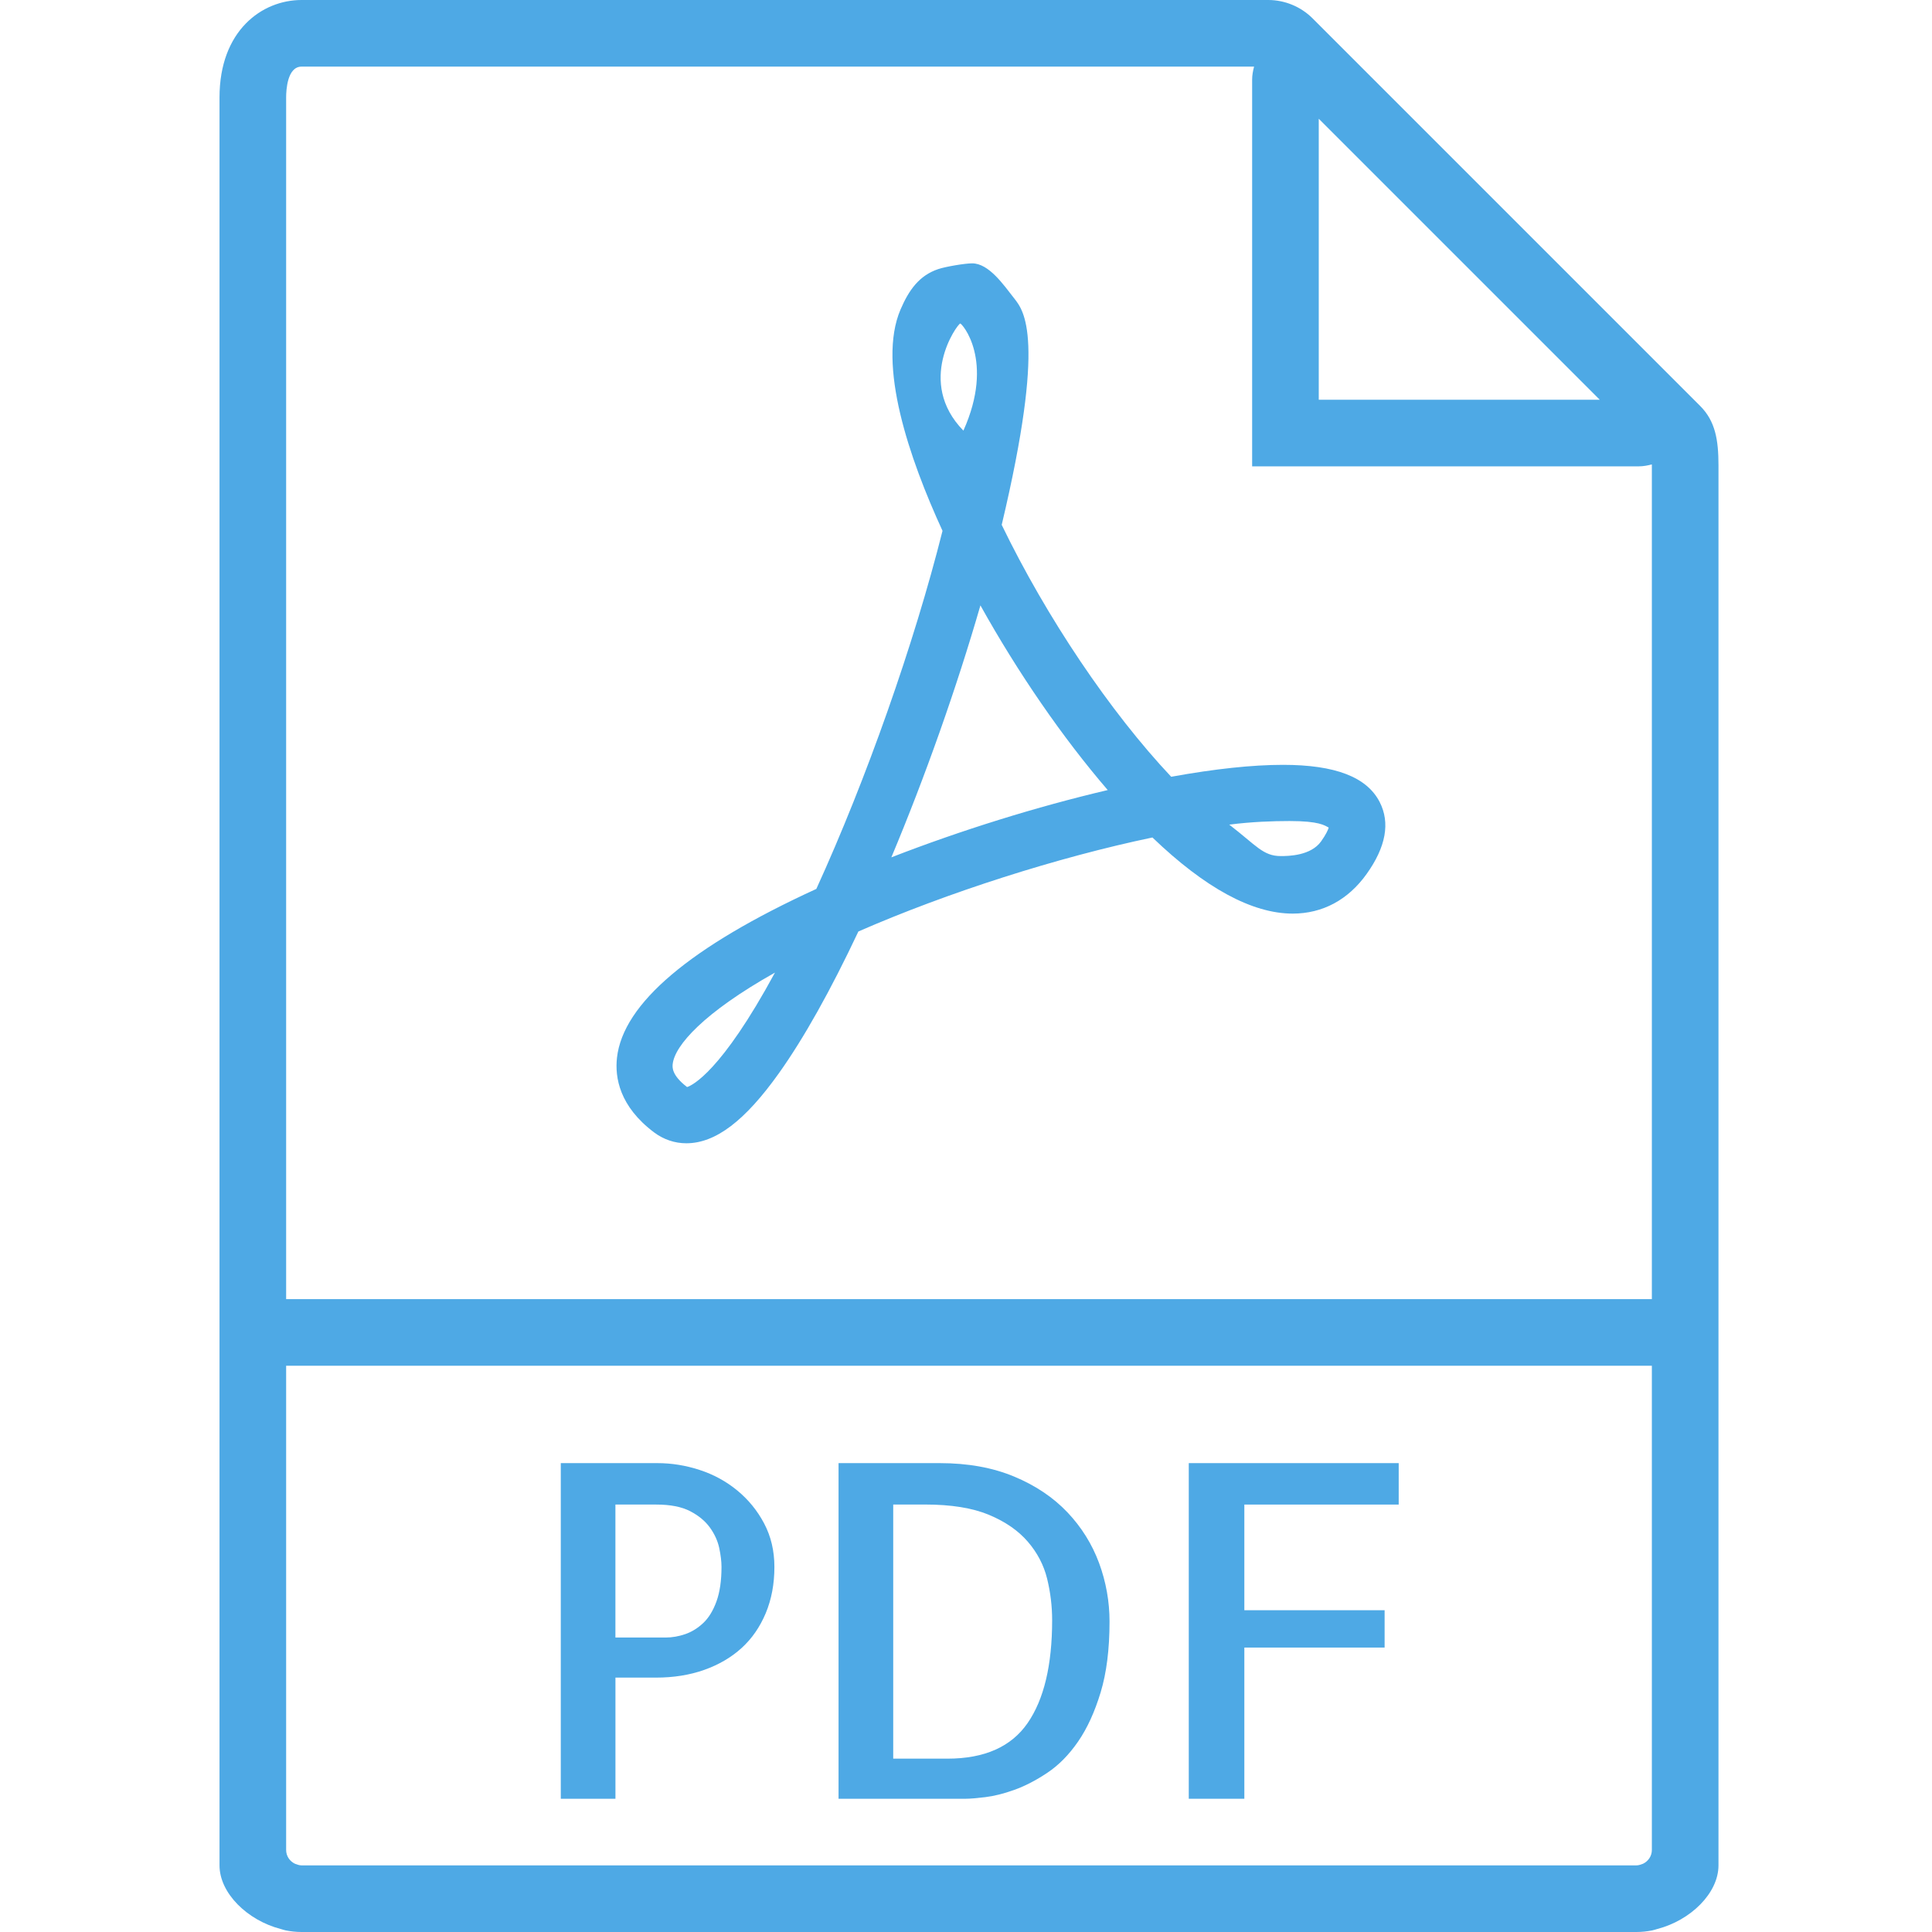 <?xml version="1.0" encoding="UTF-8" standalone="no"?>
<svg width="1000px" height="1000px" viewBox="0 0 1000 1000" version="1.1" xmlns="http://www.w3.org/2000/svg" xmlns:xlink="http://www.w3.org/1999/xlink">
    <!-- Generator: Sketch 40.3 (33839) - http://www.bohemiancoding.com/sketch -->
    <title>Artboard Copy 6</title>
    <desc>Created with Sketch.</desc>
    <defs></defs>
    <g id="Page-1" stroke="none" stroke-width="1" fill="none" fill-rule="evenodd">
        <g id="Artboard-Copy-6" fill="#4EA9E5">
            <g id="pdf" transform="translate(113, 0)">
                <path d="M767,210.121 L753.707,196.828 L579.655,22.776 L566.362,9.483 C560.345,3.466 552,0 543.466,0 L43.086,0 C22.638,0 0.621,15.793 0.621,50.448 L0.621,672.414 L0.621,957.534 L0.621,965.517 C0.621,979.948 15.138,994.017 32.31,998.448 C33.172,998.672 34,999 34.897,999.172 C37.586,999.707 40.328,1000 43.086,1000 L734.017,1000 C736.776,1000 739.517,999.707 742.207,999.172 C743.103,999 743.931,998.672 744.793,998.448 C761.966,994.017 776.483,979.948 776.483,965.517 L776.483,957.534 L776.483,672.414 L776.483,241 C776.483,227.776 774.897,218.017 767,210.121 L767,210.121 Z M715.017,206.897 L569.586,206.897 L569.586,61.466 L715.017,206.897 L715.017,206.897 Z M43.086,965.517 C41.862,965.517 40.759,965.069 39.672,964.672 C36.983,963.397 35.103,960.707 35.103,957.534 L35.103,706.897 L742,706.897 L742,957.534 C742,960.707 740.121,963.379 737.431,964.672 C736.345,965.069 735.241,965.517 734.017,965.517 L43.086,965.517 L43.086,965.517 Z M35.103,672.414 L35.103,50.448 C35.103,46.707 35.672,34.483 43.086,34.483 L536.103,34.483 C535.534,36.655 535.103,38.897 535.103,41.224 L535.103,241.379 L735.259,241.379 C737.586,241.379 739.81,240.948 741.983,240.379 C741.983,240.638 742,240.741 742,241 L742,672.414 L35.103,672.414 L35.103,672.414 Z" id="Shape"></path>
                <path d="M268.586,771.448 C262.845,766.741 256.362,763.19 249.138,760.845 C241.914,758.483 234.603,757.31 227.224,757.31 L177.259,757.31 L177.259,931.034 L205.552,931.034 L205.552,868.328 L226.534,868.328 C235.638,868.328 243.983,867 251.517,864.328 C259.052,861.655 265.5,857.879 270.845,853.017 C276.19,848.155 280.345,842.138 283.345,834.983 C286.328,827.828 287.828,819.862 287.828,811.052 C287.828,802.724 286.052,795.224 282.517,788.534 C278.983,781.845 274.328,776.172 268.586,771.448 L268.586,771.448 Z M257.862,828.845 C256.121,833.638 253.862,837.362 251.034,840.034 C248.207,842.707 245.103,844.638 241.724,845.81 C238.345,846.983 234.914,847.586 231.466,847.586 L205.534,847.586 L205.534,778.759 L226.741,778.759 C233.966,778.759 239.776,779.897 244.19,782.172 C248.586,784.448 252,787.276 254.448,790.655 C256.879,794.034 258.483,797.569 259.276,801.259 C260.052,804.948 260.448,808.207 260.448,811.034 C260.448,818.121 259.586,824.052 257.862,828.845 L257.862,828.845 Z" id="Shape"></path>
                <path d="M439.483,782.759 C432.172,775.069 422.983,768.879 411.897,764.259 C400.81,759.638 387.966,757.31 373.362,757.31 L321.034,757.31 L321.034,931.034 L386.793,931.034 C388.983,931.034 392.362,930.759 396.931,930.207 C401.483,929.655 406.517,928.414 412.017,926.431 C417.517,924.466 423.207,921.517 429.103,917.586 C435,913.655 440.293,908.276 445.017,901.431 C449.741,894.586 453.621,886.103 456.69,875.966 C459.759,865.828 461.293,853.603 461.293,839.31 C461.293,828.931 459.483,818.828 455.879,809.017 C452.241,799.224 446.793,790.466 439.483,782.759 L439.483,782.759 Z M418.862,891.897 C410.379,904.155 396.552,910.276 377.379,910.276 L349.328,910.276 L349.328,778.741 L365.828,778.741 C379.345,778.741 390.345,780.517 398.828,784.052 C407.31,787.586 414.034,792.224 418.983,797.966 C423.931,803.707 427.259,810.103 429,817.172 C430.724,824.241 431.586,831.397 431.586,838.621 C431.586,861.879 427.345,879.655 418.862,891.897 L418.862,891.897 Z" id="Shape"></path>
                <polygon id="Shape" points="502.31 931.034 531.069 931.034 531.069 852.776 603.672 852.776 603.672 833.448 531.069 833.448 531.069 778.759 610.966 778.759 610.966 757.31 502.31 757.31"></polygon>
                <path d="M551.103,395.879 C535.259,395.879 515.81,397.948 493.207,402.052 C461.655,368.569 428.724,319.672 405.483,271.672 C428.534,174.621 417,160.879 411.914,154.397 C406.5,147.5 398.862,136.31 390.172,136.31 C386.534,136.31 376.603,137.966 372.655,139.276 C362.724,142.586 357.379,150.241 353.103,160.224 C340.914,188.724 357.638,237.31 374.845,274.759 C360.138,333.259 335.466,403.276 309.534,460.103 C244.19,490.034 209.483,519.431 206.345,547.483 C205.207,557.69 207.621,572.672 225.569,586.138 C230.483,589.81 236.241,591.759 242.241,591.759 L242.241,591.759 C257.328,591.759 272.569,580.207 290.207,555.431 C303.069,537.362 316.879,512.724 331.293,482.138 C377.466,461.948 434.586,443.707 483.5,433.483 C510.741,459.638 535.138,472.879 556.103,472.879 C571.552,472.879 584.793,465.776 594.379,452.345 C604.362,438.362 606.638,425.845 601.103,415.103 C594.466,402.19 578.103,395.879 551.103,395.879 L551.103,395.879 Z M242.621,562.655 C234.552,556.466 235.017,552.293 235.19,550.724 C236.259,541.138 251.276,524.121 288.121,503.414 C260.19,555 245.19,561.845 242.621,562.655 L242.621,562.655 Z M384,167.448 C384.741,167.207 402.017,186.431 385.655,222.897 C361.069,197.741 382.31,168.017 384,167.448 L384,167.448 Z M348.362,443.759 C365.862,402.052 382.138,356 394.466,313.345 C413.828,348.138 437.086,381.897 460.362,408.931 C423.569,417.569 384.397,429.759 348.362,443.759 L348.362,443.759 Z M570.793,435.5 C565.483,442.931 553.966,443.103 549.931,443.103 C540.741,443.103 537.31,437.638 523.259,426.828 C534.845,425.345 545.776,424.966 554.483,424.966 C569.81,424.966 572.621,427.224 574.741,428.362 C574.362,429.586 573.362,431.897 570.793,435.5 L570.793,435.5 Z" id="Shape"></path>
            </g>
        </g>
    </g>
</svg>